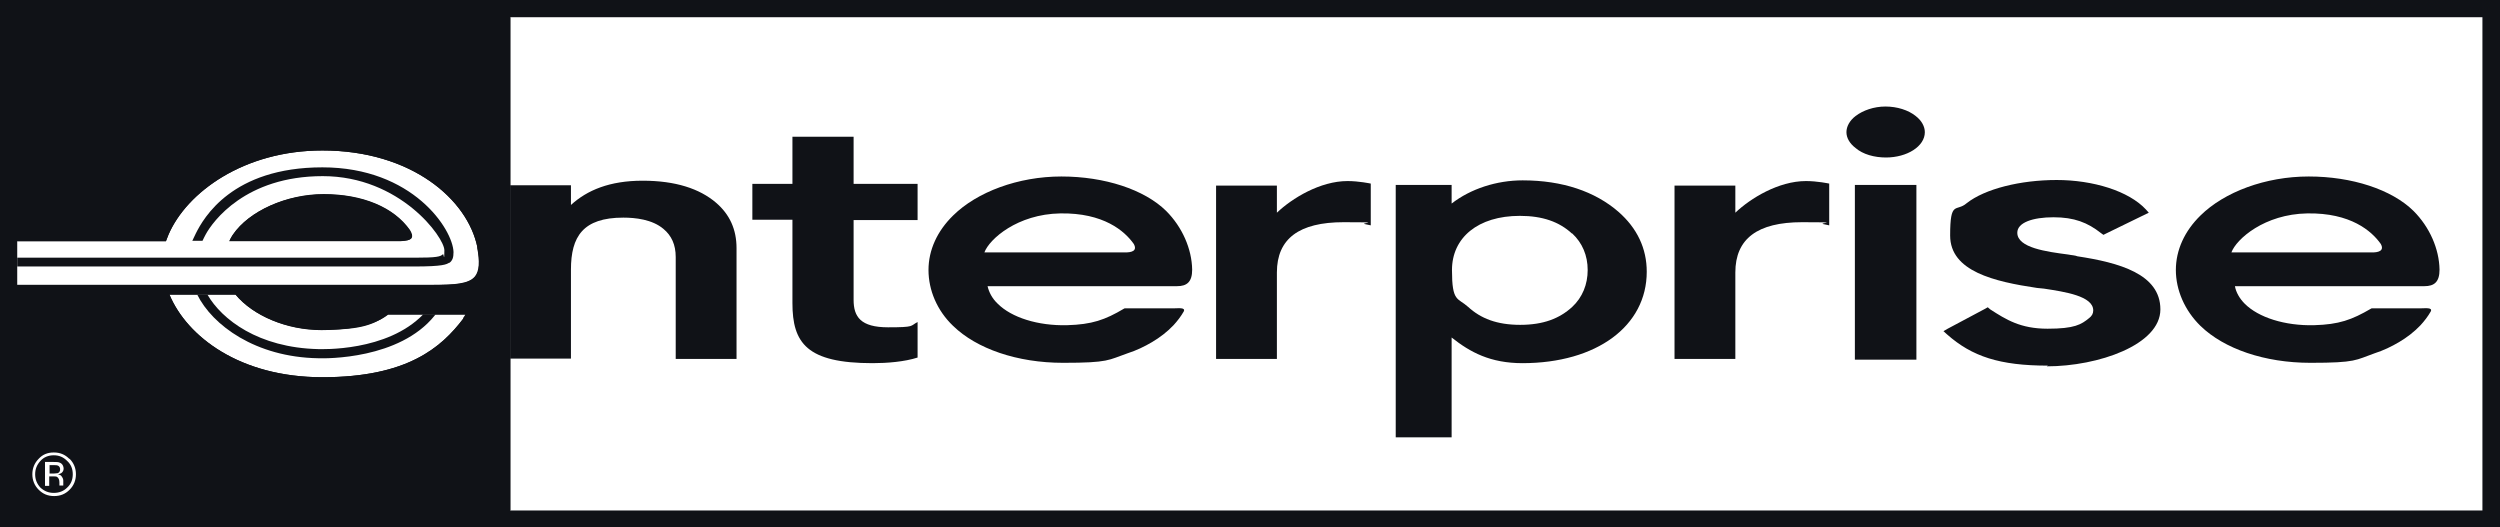 <?xml version="1.0" encoding="UTF-8"?> <svg xmlns="http://www.w3.org/2000/svg" version="1.1" viewBox="0 0 711.1 150"><rect x="0" y="0" width="711.1" height="150" fill="#808080" stroke="none"/><defs><style> .cls-1 { fill: #fff; } .cls-2 { fill: #101217; } </style></defs><g><g id="Layer_1"><g><path class="cls-1" d="M706.2,145.2H4.8V4.9h701.3v140.3Z"></path><path class="cls-2" d="M706.2,145.2v-4.9,4.9ZM0,150V0h711.1v150H0Z"></path><path class="cls-1" d="M706.2,4.9H145.1v140.3h561V4.9Z"></path><path class="cls-2" d="M447.1,66.4c-3.6-3.3-8.3-5-14.8-5-11.9,0-19.3,6.2-19.3,15.4s1.6,7.8,4.6,10.5c3.6,3.3,8.2,5.1,14.8,5.1s11.2-1.8,14.8-5.1c2.9-2.7,4.4-6.4,4.4-10.5s-1.5-7.7-4.4-10.4M433.1,103.3c-9.2,0-14.9-3.1-20.2-7.3v28.4h-15.9V52.6h15.9v5.3c5.4-4.2,12.8-6.6,20.2-6.6,11.4,0,20.6,3.2,27.2,8.9,5.4,4.7,8.1,10.5,8.1,17.1,0,15.4-14.2,26-35.4,26"></path><path class="cls-2" d="M545.1,102.3h-17.5v-49.7h17.5v49.7ZM536.5,44.8c-3.4,0-6.6-.9-8.7-2.7-1.7-1.3-2.6-2.9-2.6-4.5s.9-3.3,2.6-4.6c2.1-1.6,5.2-2.7,8.5-2.7s6.5,1,8.6,2.7c1.7,1.3,2.6,3,2.6,4.6,0,4-5,7.2-11.1,7.2"></path><path class="cls-2" d="M582.5,104c-13.7,0-21.6-2.6-28.7-8.9l-1-.9,1.2-.7,10.7-5.7.7-.4.7.6c4.5,2.9,8.6,5.5,16.3,5.5s9.6-1.2,11.8-3c.8-.6,1.2-1.3,1.2-2.2,0-4.1-8.1-5.3-14-6.2l-2-.2c-12.1-1.8-24.7-4.7-24.7-14.9s1.7-6.6,4.7-9.2c5.2-4.1,15.3-6.6,25.6-6.6s20.5,3.1,25.4,8.4l.8.9-12.1,5.9-.8.4-.7-.5c-3.8-3-7.6-4.5-13.5-4.5s-10.3,1.5-10.3,4.4c0,4.3,8.4,5.4,14.5,6.2.9.2,1.9.2,2.6.5,11.8,1.8,23.6,5,23.6,15.1s-17.7,16.2-32.3,16.2"></path><path class="cls-2" d="M192.2,101.9v-28.8c0-3.5-1.2-6.1-3.5-8-3.2-2.7-8-3.2-11.4-3.2-11.5,0-14.9,5.4-14.9,14.8v25.3h-17.3v-49.3h17.3v5.6c4.6-4.2,11-6.9,20.4-6.9s16.2,2.3,20.8,6.2c4,3.4,5.9,7.7,5.9,13v31.5h-17.3"></path><path class="cls-2" d="M214,62.6v-10.3h11.4v-13.4h17.4v13.4h18.2v10.3h-18.2v22.7c0,4.8,2,7.8,9.8,7.8s6.2-.4,8.4-1.5v10.1c-3.7,1.2-8.7,1.6-12.8,1.6-18.7,0-22.8-5.7-22.8-17.1v-23.7h-11.4Z"></path><path class="cls-2" d="M320.1,71.8h-40.1c1.4-3.8,9.4-10.9,21.6-11.1,12.3-.2,18.3,5,20.9,8.7,1.1,2-.7,2.4-2.4,2.4M319.7,87.8c-5.4,3.2-9.1,4.5-16.2,4.7-8.3.2-15.8-2.2-19.7-6.1-1.6-1.5-2.5-3.3-2.9-5h53.9c2.8,0,4.3-1.2,4.3-4.7-.1-5.9-2.8-12.1-7.4-16.7-6.2-6.1-17.5-9.8-29.8-9.8s-24,4.4-30.8,11.1c-4.5,4.4-7,9.8-7,15.5s2.4,11.5,7,15.9c6.7,6.5,18.2,10.5,31.3,10.5s12.8-.8,18.3-2.7c2.5-.8,4.8-1.9,7-3.2,2.2-1.3,4.3-2.9,6.1-4.8,1.1-1.2,2.1-2.5,2.9-3.9.6-1.2-1.5-.9-2.7-.9h-14s-.1,0-.1,0"></path><path class="cls-2" d="M389.8,52.2s-3.3-.7-6.5-.7c-7.8,0-15.8,4.9-20.1,9v-7.7h-17.3v49.3h17.3v-24.6c0-9.6,6.3-14.3,19-14.3s3.7.2,6.3.6l1.4.3v-11.9Z"></path><path class="cls-2" d="M520.2,52.2s-3.3-.7-6.5-.7c-7.8,0-15.8,4.9-20.1,9v-7.7h-17.3v49.3h17.3v-24.6c0-9.6,6.3-14.3,19-14.3s3.7.2,6.3.6l1.4.3v-11.9Z"></path><path class="cls-2" d="M674.8,71.8h-40.1c1.4-3.8,9.4-10.9,21.6-11.1,12.3-.2,18.3,5,20.9,8.7,1.1,2-.8,2.4-2.4,2.4M674.4,87.8c-5.5,3.2-9.1,4.5-16.2,4.7-8.3.2-15.8-2.2-19.7-6.1-1.5-1.5-2.5-3.3-2.8-5h53.9c2.8,0,4.3-1.2,4.3-4.7-.1-5.9-2.8-12.1-7.4-16.7-6.2-6.1-17.5-9.8-29.8-9.8s-24,4.4-30.8,11.1c-4.5,4.4-7,9.8-7,15.5s2.5,11.5,7,15.9c6.7,6.5,18.2,10.5,31.3,10.5s12.8-.8,18.2-2.7c2.5-.8,4.8-1.9,7-3.2,2.2-1.3,4.3-2.9,6.1-4.8,1.1-1.2,2.1-2.5,2.9-3.9.6-1.2-1.5-.9-2.8-.9h-14s0,0,0,0"></path><path class="cls-1" d="M117.1,67.6c-.4.8-1.8.9-3.1,1h-48.8c.4-.9,1-1.8,1-1.8,4.6-6.8,15.3-11.5,25.8-11.5,11,0,20,3.7,24.5,10.2.6,1,.7,1.7.5,2.2M135.8,70.4c-2.8-13.7-18.8-27.6-44.1-27.6h0c-22.3,0-38.6,11.8-43.8,24-.1.2-.5,1.3-.7,1.8H4.9v12.4c21.1,0,115.6,0,118.4,0,5.8,0,10-.2,11.8-2.4,1.2-1.5,1.4-4.1.6-8.3"></path><path class="cls-1" d="M91.4,93.9c-9.9,0-19.4-4.1-24.4-10.1h-18.8c5,11.9,20,23.5,43.5,23.5,24.1,0,33.8-8.4,40.1-16.7.3-.4.5-.7.7-1.1h-22.1c-4.4,3.5-12.7,4.4-18.9,4.4"></path><path class="cls-2" d="M131.8,90.6c-6.3,8.3-16,16.7-40.1,16.7-23.5,0-38.5-11.5-43.5-23.5h18.8c5,6,14.5,10,24.4,10s14.5-.9,18.9-4.4h22.1c-.2.4-.4.7-.7,1.1M4.9,4.9v63.7h42.3c.2-.5.6-1.5.7-1.8,5.2-12.1,21.5-24,43.8-24h0c25.3,0,41.4,13.9,44.1,27.6.8,4.2.6,6.8-.6,8.3-1.8,2.2-6,2.3-11.8,2.4-2.8,0-95.5,0-118.5,0v64.1h140.3V4.9H4.9Z"></path><path class="cls-2" d="M117.1,67.6c.3-.5.1-1.2-.5-2.2-4.6-6.5-13.5-10.2-24.5-10.2-10.6,0-21.2,4.8-25.8,11.5,0,0-.6.9-1,1.8h48.8c1.3,0,2.7-.2,3.1-1"></path><path class="cls-2" d="M127.8,74.8c.9-.7,1.2-1.5,1.2-3.1-.2-6.5-11.6-24.1-37.3-24.1s-33.8,14.4-36,18.8c0,0-.5,1-1,2.1h2.9c.3-.6.5-1.1.9-1.8,2-3.7,11.3-16.6,33.3-16.6s34.6,17.4,34.6,21.1-.2.9-.4,1.1c-.7.7-1.7,1-8.1,1H4.9v2.5h112.9c8.3,0,9.2-.6,10-1.1"></path><path class="cls-2" d="M123.9,89.4l-.3.4c-10,12.4-30.8,12.2-33.1,12.1-17.8-.3-30.1-9.4-34.4-18.1h2.9c4.1,7.1,14.5,15.1,31.5,15.5.8,0,19.6.8,29.9-9.9h3.4Z"></path><path class="cls-1" d="M12.8,138.2h1.2v-2.7h1c.6,0,1.1,0,1.3.2.4.3.6.8.6,1.6v.8s0,0,0,0,0,0,0,0h1.1,0c0-.1,0-.3,0-.4s0-.4,0-.5v-.5c0-.3-.1-.7-.4-1.1-.2-.4-.6-.6-1.2-.7.4,0,.7-.2,1-.3.4-.3.7-.7.7-1.3s-.3-1.4-1.1-1.7c-.4-.2-1-.2-1.8-.2h-2.4v6.8ZM16.3,134.6c-.3,0-.6.1-1.1.1h-1.1v-2.4h1.1c.6,0,1.1,0,1.4.2.3.2.5.5.5,1s-.2.9-.7,1.1M19.7,130.5c-1.2-1.2-2.6-1.8-4.4-1.8s-3.2.6-4.3,1.8c-1.2,1.2-1.8,2.7-1.8,4.4s.6,3.2,1.8,4.4c1.2,1.2,2.6,1.8,4.4,1.8s3.2-.6,4.4-1.8c1.2-1.2,1.8-2.7,1.8-4.4s-.6-3.2-1.8-4.4M19.1,131.1c1.1,1,1.6,2.3,1.6,3.8s-.5,2.8-1.6,3.8c-1,1-2.3,1.5-3.8,1.5s-2.7-.5-3.8-1.5c-1-1.1-1.5-2.3-1.5-3.8s.5-2.7,1.5-3.8c1-1.1,2.3-1.6,3.8-1.6s2.7.5,3.8,1.6"></path></g></g></g></svg> 
